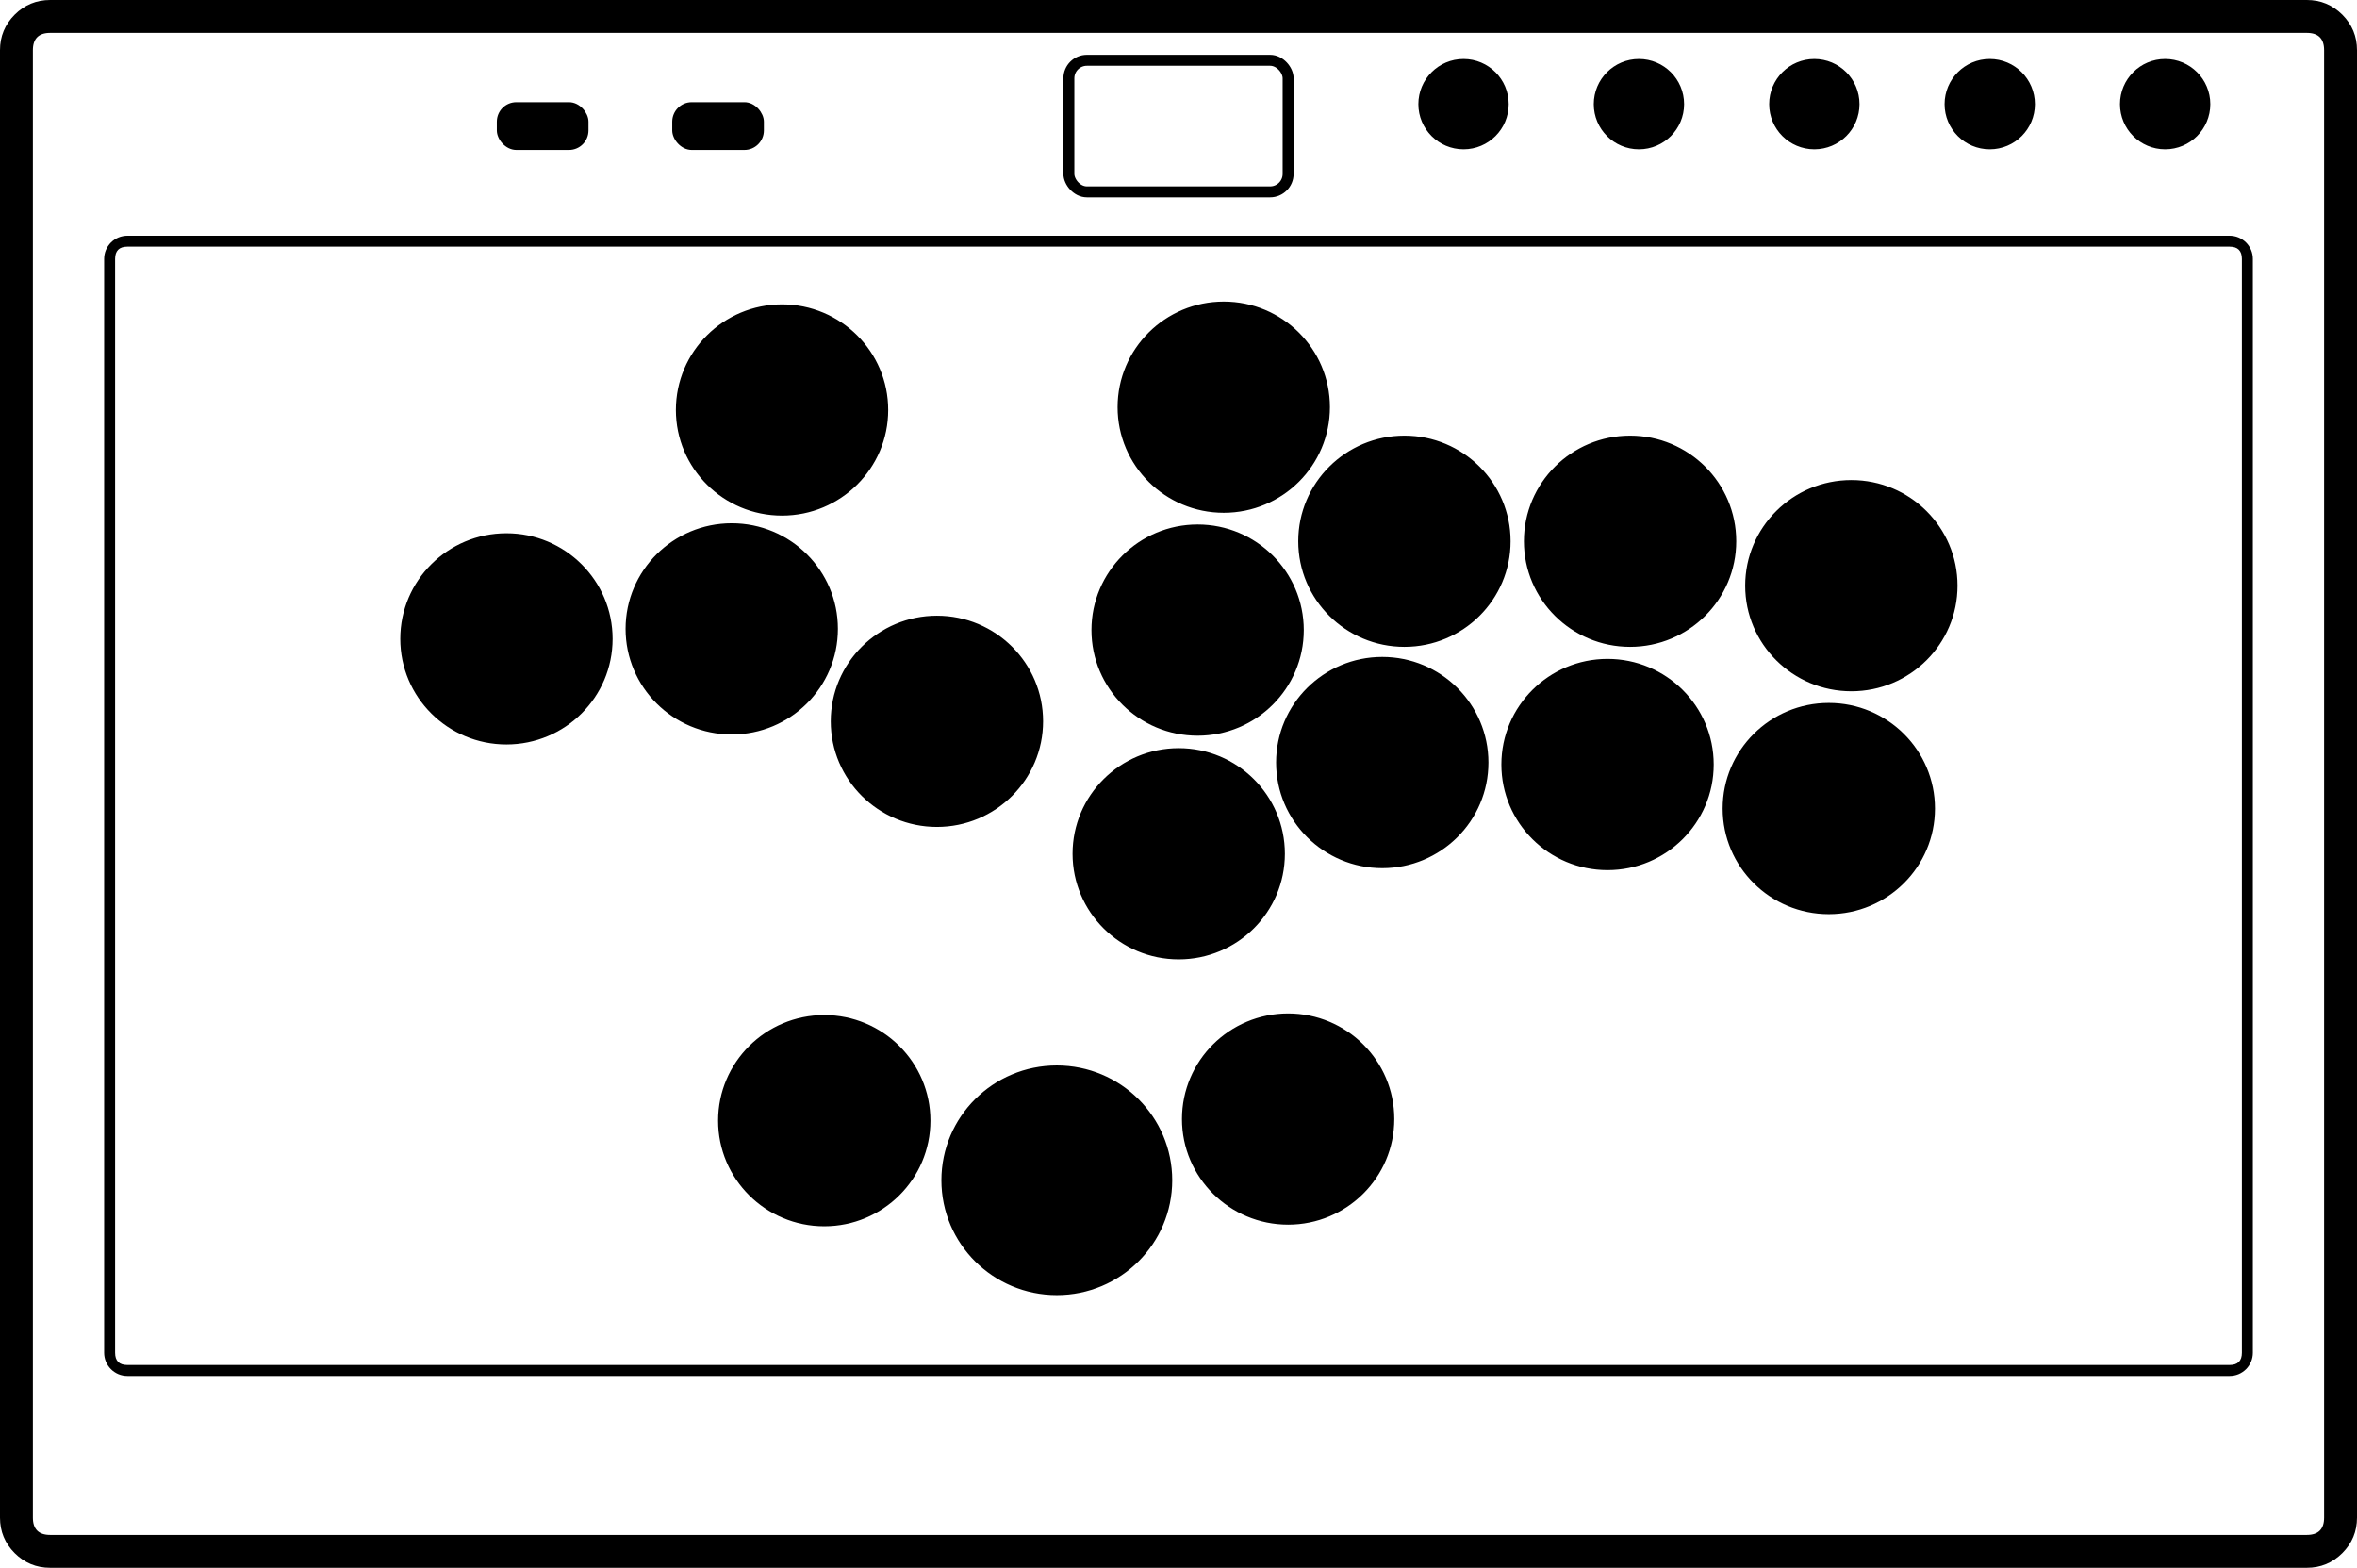 <svg xmlns="http://www.w3.org/2000/svg" xmlns:xlink="http://www.w3.org/1999/xlink" fill="none" version="1.1" width="53.75" height="35.75" viewBox="0 0 53.75 35.75"><g><g><g><g><ellipse cx="11.549" cy="14.568" rx="2.376" ry="2.363" fill="#000000" fill-opacity="1" style="mix-blend-mode:passthrough"/><ellipse cx="11.549" cy="14.568" rx="2.376" ry="2.363" fill-opacity="0" stroke-opacity="1" stroke="#000000" fill="none" stroke-width="0.09" style="mix-blend-mode:passthrough"/></g></g><g><g><ellipse cx="21.366" cy="16.448" rx="2.376" ry="2.363" fill="#000000" fill-opacity="1" style="mix-blend-mode:passthrough"/><ellipse cx="21.366" cy="16.448" rx="2.376" ry="2.363" fill-opacity="0" stroke-opacity="1" stroke="#000000" fill="none" stroke-width="0.09" style="mix-blend-mode:passthrough"/></g></g><g><g><ellipse cx="17.834" cy="9.349" rx="2.376" ry="2.363" fill="#000000" fill-opacity="1" style="mix-blend-mode:passthrough"/><ellipse cx="17.834" cy="9.349" rx="2.376" ry="2.363" fill-opacity="0" stroke-opacity="1" stroke="#000000" fill="none" stroke-width="0.09" style="mix-blend-mode:passthrough"/></g></g><g><g><ellipse cx="16.687" cy="14.34" rx="2.376" ry="2.363" fill="#000000" fill-opacity="1" style="mix-blend-mode:passthrough"/><ellipse cx="16.687" cy="14.34" rx="2.376" ry="2.363" fill-opacity="0" stroke-opacity="1" stroke="#000000" fill="none" stroke-width="0.09" style="mix-blend-mode:passthrough"/></g></g><g><g><ellipse cx="37.173" cy="12.342" rx="2.376" ry="2.363" fill="#000000" fill-opacity="1" style="mix-blend-mode:passthrough"/><ellipse cx="37.173" cy="12.342" rx="2.376" ry="2.363" fill-opacity="0" stroke-opacity="1" stroke="#000000" fill="none" stroke-width="0.09" style="mix-blend-mode:passthrough"/></g></g><g><g><ellipse cx="32.027" cy="12.342" rx="2.376" ry="2.363" fill="#000000" fill-opacity="1" style="mix-blend-mode:passthrough"/><ellipse cx="32.027" cy="12.342" rx="2.376" ry="2.363" fill-opacity="0" stroke-opacity="1" stroke="#000000" fill="none" stroke-width="0.09" style="mix-blend-mode:passthrough"/></g></g><g><g><ellipse cx="27.907" cy="9.285" rx="2.376" ry="2.363" fill="#000000" fill-opacity="1" style="mix-blend-mode:passthrough"/><ellipse cx="27.907" cy="9.285" rx="2.376" ry="2.363" fill-opacity="0" stroke-opacity="1" stroke="#000000" fill="none" stroke-width="0.09" style="mix-blend-mode:passthrough"/></g></g><g><g><ellipse cx="27.311" cy="14.368" rx="2.376" ry="2.363" fill="#000000" fill-opacity="1" style="mix-blend-mode:passthrough"/><ellipse cx="27.311" cy="14.368" rx="2.376" ry="2.363" fill-opacity="0" stroke-opacity="1" stroke="#000000" fill="none" stroke-width="0.09" style="mix-blend-mode:passthrough"/></g></g><g><g><ellipse cx="42.219" cy="13.355" rx="2.376" ry="2.363" fill="#000000" fill-opacity="1" style="mix-blend-mode:passthrough"/><ellipse cx="42.219" cy="13.355" rx="2.376" ry="2.363" fill-opacity="0" stroke-opacity="1" stroke="#000000" fill="none" stroke-width="0.09" style="mix-blend-mode:passthrough"/></g></g><g><g><ellipse cx="24.1" cy="26.913" rx="2.587" ry="2.573" fill="#000000" fill-opacity="1" style="mix-blend-mode:passthrough"/><ellipse cx="24.1" cy="26.913" rx="2.587" ry="2.573" fill-opacity="0" stroke-opacity="1" stroke="#000000" fill="none" stroke-width="0.09" style="mix-blend-mode:passthrough"/></g></g><g><g><ellipse cx="26.88" cy="19.468" rx="2.376" ry="2.363" fill="#000000" fill-opacity="1" style="mix-blend-mode:passthrough"/><ellipse cx="26.88" cy="19.468" rx="2.376" ry="2.363" fill-opacity="0" stroke-opacity="1" stroke="#000000" fill="none" stroke-width="0.09" style="mix-blend-mode:passthrough"/></g></g><g><g><ellipse cx="18.797" cy="25.554" rx="2.376" ry="2.363" fill="#000000" fill-opacity="1" style="mix-blend-mode:passthrough"/><ellipse cx="18.797" cy="25.554" rx="2.376" ry="2.363" fill-opacity="0" stroke-opacity="1" stroke="#000000" fill="none" stroke-width="0.09" style="mix-blend-mode:passthrough"/></g></g><g><g><ellipse cx="41.705" cy="18.437" rx="2.376" ry="2.363" fill="#000000" fill-opacity="1" style="mix-blend-mode:passthrough"/><ellipse cx="41.705" cy="18.437" rx="2.376" ry="2.363" fill-opacity="0" stroke-opacity="1" stroke="#000000" fill="none" stroke-width="0.09" style="mix-blend-mode:passthrough"/></g></g><g><g><ellipse cx="36.659" cy="17.433" rx="2.376" ry="2.363" fill="#000000" fill-opacity="1" style="mix-blend-mode:passthrough"/><ellipse cx="36.659" cy="17.433" rx="2.376" ry="2.363" fill-opacity="0" stroke-opacity="1" stroke="#000000" fill="none" stroke-width="0.09" style="mix-blend-mode:passthrough"/></g></g><g><g><ellipse cx="31.522" cy="17.388" rx="2.376" ry="2.363" fill="#000000" fill-opacity="1" style="mix-blend-mode:passthrough"/><ellipse cx="31.522" cy="17.388" rx="2.376" ry="2.363" fill-opacity="0" stroke-opacity="1" stroke="#000000" fill="none" stroke-width="0.09" style="mix-blend-mode:passthrough"/></g></g><g><g><ellipse cx="29.375" cy="25.517" rx="2.376" ry="2.363" fill="#000000" fill-opacity="1" style="mix-blend-mode:passthrough"/><ellipse cx="29.375" cy="25.517" rx="2.376" ry="2.363" fill-opacity="0" stroke-opacity="1" stroke="#000000" fill="none" stroke-width="0.09" style="mix-blend-mode:passthrough"/></g></g></g><g><path d="M0,34.605L0,1.145Q0,0.671,0.335,0.335Q0.671,0,1.145,0L52.605,0Q53.079,0,53.415,0.335Q53.75,0.671,53.75,1.145L53.75,34.605Q53.75,35.079,53.415,35.415Q53.079,35.75,52.605,35.75L1.145,35.75Q0.671,35.75,0.335,35.415Q0,35.079,0,34.605ZM0.75,34.605Q0.75,35,1.145,35L52.605,35Q53,35,53,34.605L53,1.145Q53,0.75,52.605,0.75L1.145,0.75Q0.75,0.75,0.75,1.145L0.75,34.605Z" fill="#000000" fill-opacity="1" style="mix-blend-mode:passthrough"/></g><g><path d="M2.375,5.905L2.375,30.845Q2.375,30.897,2.385,30.948Q2.395,31,2.415,31.048Q2.435,31.096,2.464,31.139Q2.493,31.183,2.53,31.22Q2.567,31.257,2.611,31.286Q2.654,31.315,2.702,31.335Q2.75,31.355,2.802,31.365Q2.853,31.375,2.905,31.375L50.845,31.375Q50.897,31.375,50.948,31.365Q51,31.355,51.048,31.335Q51.096,31.315,51.139,31.286Q51.183,31.257,51.22,31.22Q51.257,31.183,51.286,31.139Q51.315,31.096,51.335,31.048Q51.355,31,51.365,30.948Q51.375,30.897,51.375,30.845L51.375,5.905Q51.375,5.853,51.365,5.802Q51.355,5.75,51.335,5.702Q51.315,5.654,51.286,5.611Q51.257,5.567,51.22,5.53Q51.183,5.493,51.139,5.464Q51.096,5.435,51.048,5.415Q51,5.395,50.948,5.385Q50.897,5.375,50.845,5.375L2.905,5.375Q2.853,5.375,2.802,5.385Q2.75,5.395,2.702,5.415Q2.654,5.435,2.611,5.464Q2.567,5.493,2.53,5.53Q2.493,5.567,2.464,5.611Q2.435,5.654,2.415,5.702Q2.395,5.75,2.385,5.802Q2.375,5.853,2.375,5.905ZM2.905,31.125Q2.625,31.125,2.625,30.845L2.625,5.905Q2.625,5.625,2.905,5.625L50.845,5.625Q51.125,5.625,51.125,5.905L51.125,30.845Q51.125,31.125,50.845,31.125L2.905,31.125Z" fill-rule="evenodd" fill="#000000" fill-opacity="1" style="mix-blend-mode:passthrough"/></g><g><rect x="24.375" y="1.375" width="5" height="3" rx="0.41" fill-opacity="0" stroke-opacity="1" stroke="#000000" fill="none" stroke-width="0.25" style="mix-blend-mode:passthrough"/></g><g><rect x="15.375" y="2.375" width="2" height="1" rx="0.4" fill="#000000" fill-opacity="1" style="mix-blend-mode:passthrough"/><rect x="15.375" y="2.375" width="2" height="1" rx="0.4" fill-opacity="0" stroke-opacity="1" stroke="#000000" fill="none" stroke-width="0.09" style="mix-blend-mode:passthrough"/></g><g><rect x="11.375" y="2.375" width="2" height="1" rx="0.4" fill="#000000" fill-opacity="1" style="mix-blend-mode:passthrough"/><rect x="11.375" y="2.375" width="2" height="1" rx="0.4" fill-opacity="0" stroke-opacity="1" stroke="#000000" fill="none" stroke-width="0.09" style="mix-blend-mode:passthrough"/></g><g><ellipse cx="33.375" cy="2.375" rx="1" ry="1" fill="#000000" fill-opacity="1" style="mix-blend-mode:passthrough"/><ellipse cx="33.375" cy="2.375" rx="1" ry="1" fill-opacity="0" stroke-opacity="1" stroke="#000000" fill="none" stroke-width="0.06" style="mix-blend-mode:passthrough"/></g><g><ellipse cx="37.375" cy="2.375" rx="1" ry="1" fill="#000000" fill-opacity="1" style="mix-blend-mode:passthrough"/><ellipse cx="37.375" cy="2.375" rx="1" ry="1" fill-opacity="0" stroke-opacity="1" stroke="#000000" fill="none" stroke-width="0.06" style="mix-blend-mode:passthrough"/></g><g><ellipse cx="41.375" cy="2.375" rx="1" ry="1" fill="#000000" fill-opacity="1" style="mix-blend-mode:passthrough"/><ellipse cx="41.375" cy="2.375" rx="1" ry="1" fill-opacity="0" stroke-opacity="1" stroke="#000000" fill="none" stroke-width="0.06" style="mix-blend-mode:passthrough"/></g><g><ellipse cx="45.375" cy="2.375" rx="1" ry="1" fill="#000000" fill-opacity="1" style="mix-blend-mode:passthrough"/><ellipse cx="45.375" cy="2.375" rx="1" ry="1" fill-opacity="0" stroke-opacity="1" stroke="#000000" fill="none" stroke-width="0.06" style="mix-blend-mode:passthrough"/></g><g><ellipse cx="49.375" cy="2.375" rx="1" ry="1" fill="#000000" fill-opacity="1" style="mix-blend-mode:passthrough"/><ellipse cx="49.375" cy="2.375" rx="1" ry="1" fill-opacity="0" stroke-opacity="1" stroke="#000000" fill="none" stroke-width="0.06" style="mix-blend-mode:passthrough"/></g></g></svg>